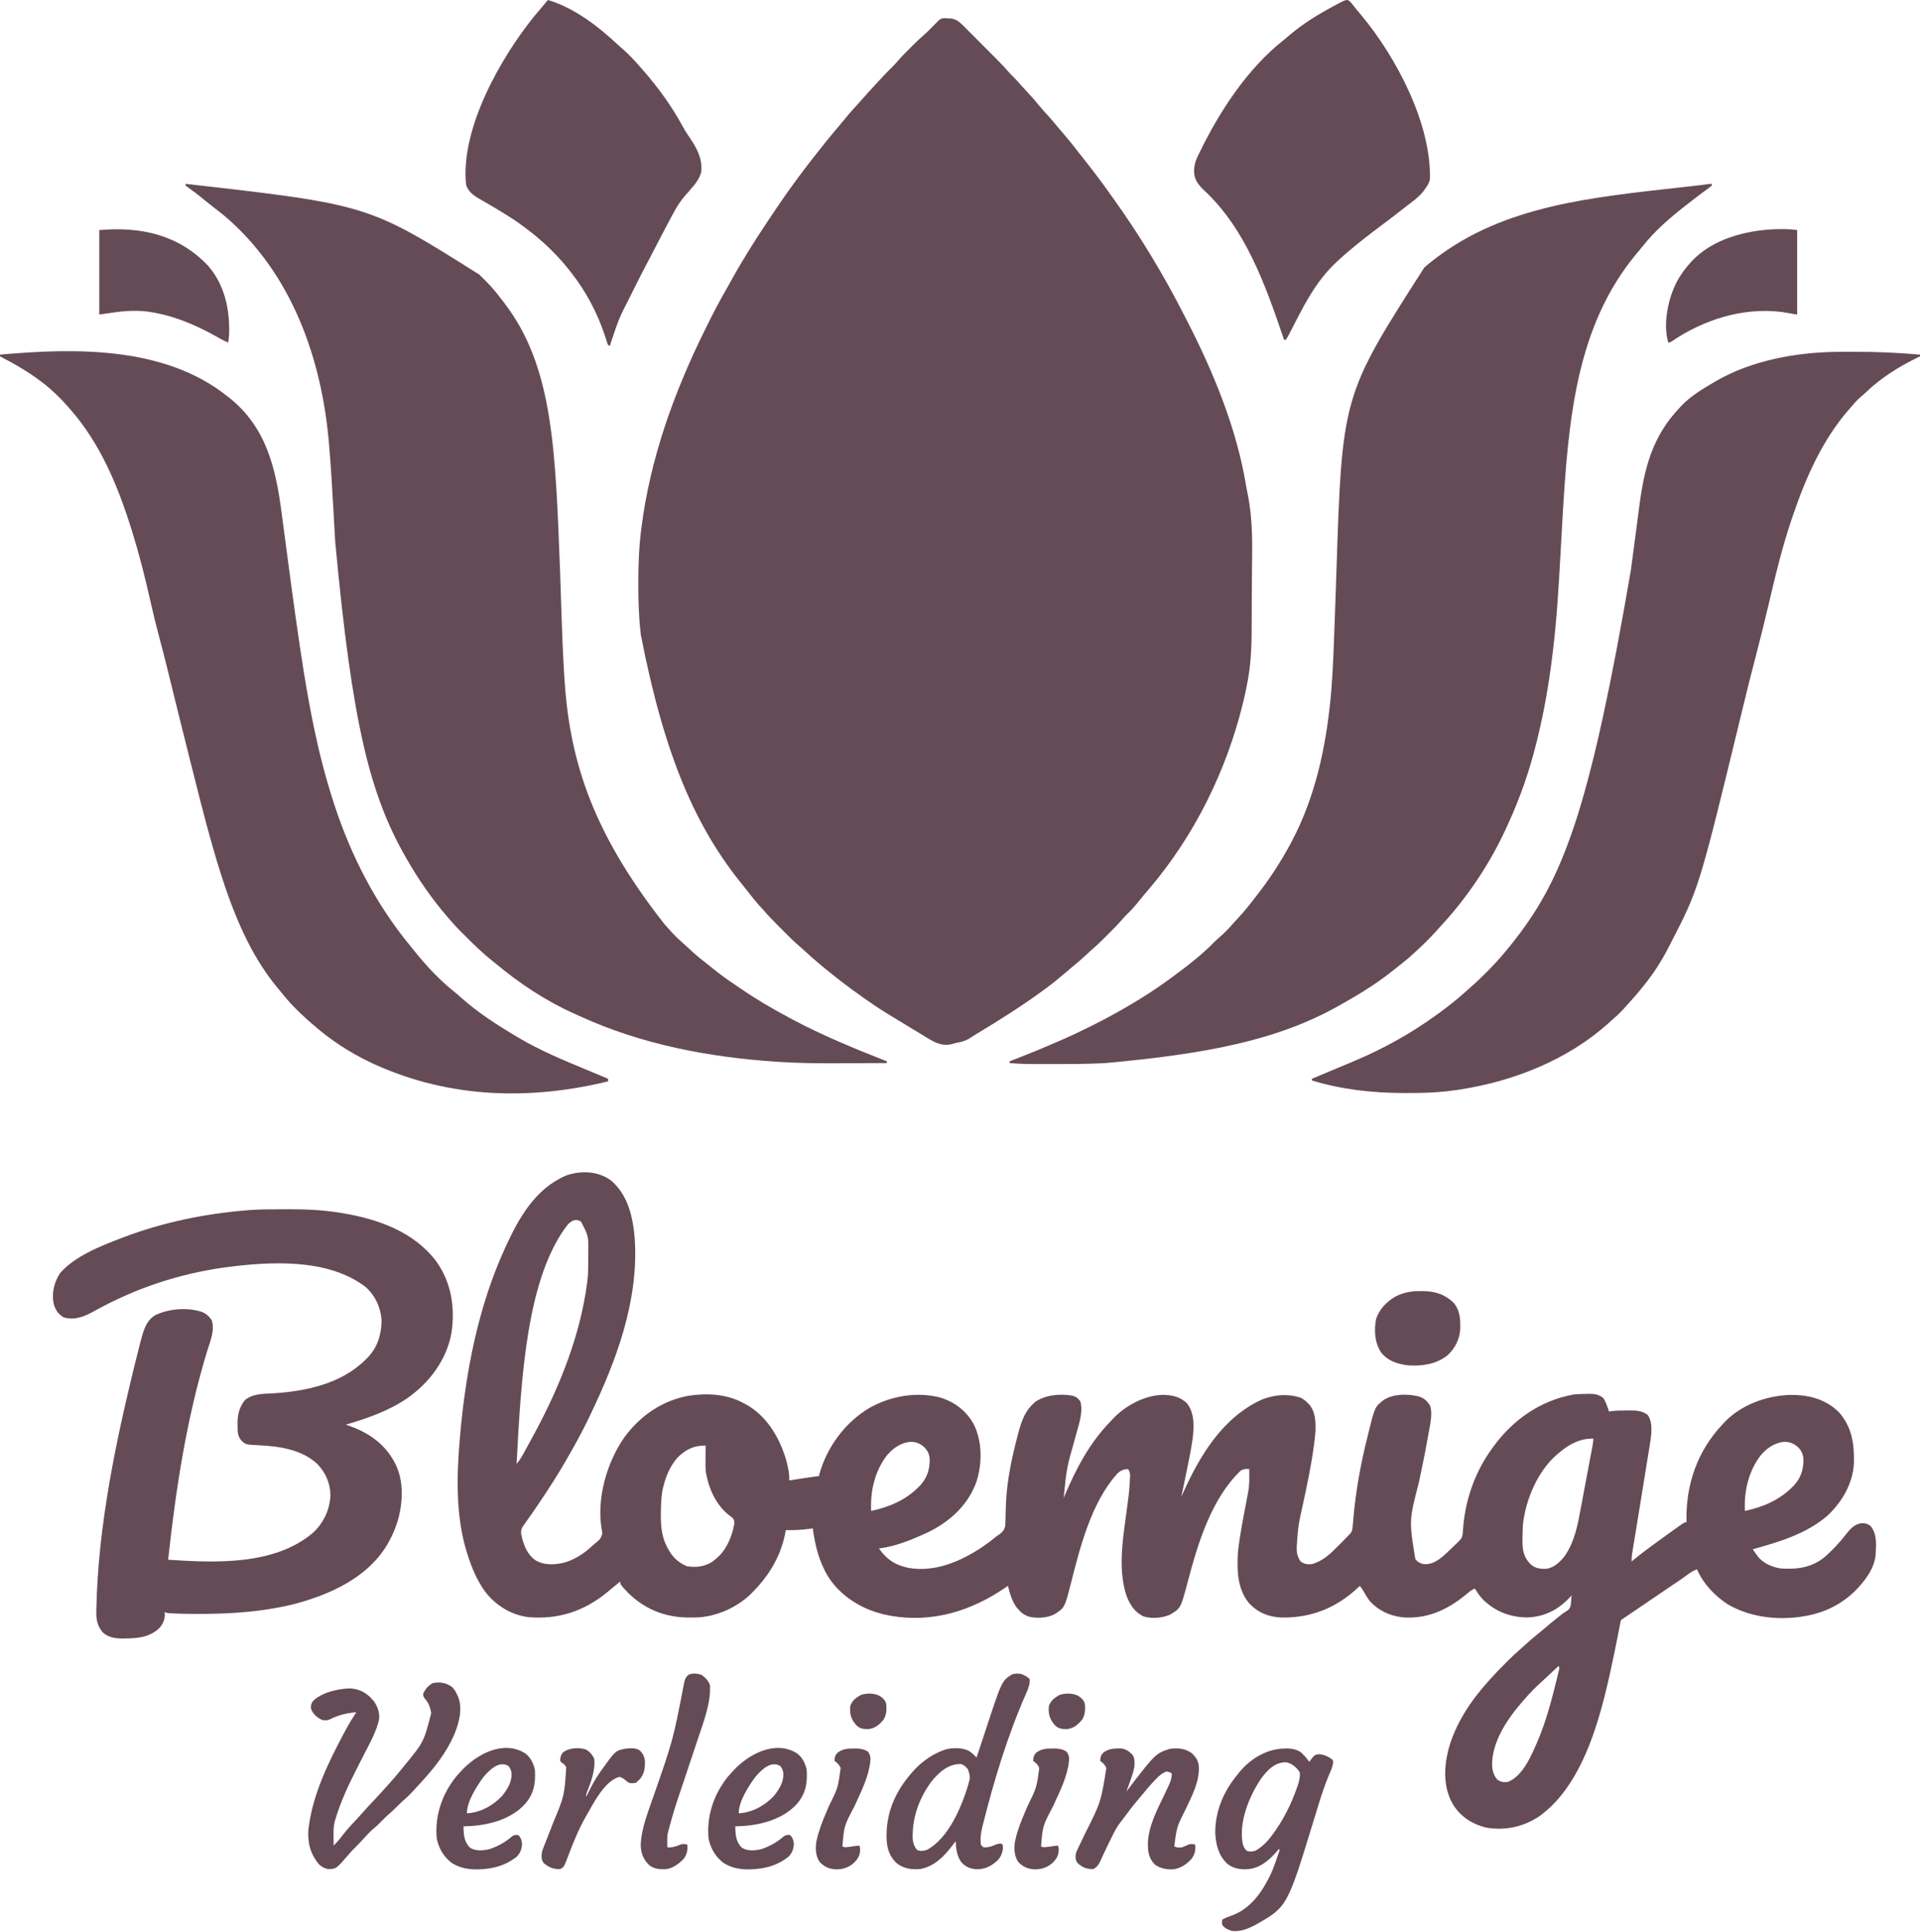 <?xml version="1.0" encoding="UTF-8"?>
<svg version="1.1" xmlns="http://www.w3.org/2000/svg" width="2204" height="2217">
<path d="M0 0 C1.934 0.141 1.934 0.141 3.906 0.285 C9.94 1.38 13.382 4.57 17.638 8.833 C18.125 9.318 18.612 9.803 19.114 10.303 C20.714 11.899 22.306 13.502 23.898 15.105 C25.018 16.226 26.137 17.346 27.257 18.465 C29.602 20.812 31.943 23.162 34.282 25.514 C37.262 28.51 40.247 31.5 43.235 34.487 C45.549 36.801 47.859 39.117 50.169 41.434 C51.268 42.536 52.368 43.638 53.468 44.738 C58.867 50.145 64.208 55.561 69.165 61.384 C70.846 63.34 72.645 65.146 74.5 66.938 C77.628 70.023 80.534 73.219 83.395 76.551 C85.606 79.058 87.88 81.495 90.168 83.932 C95.429 89.535 100.451 95.223 105.258 101.227 C107.739 104.227 110.349 107.089 113 109.938 C117.234 114.493 121.229 119.19 125.129 124.035 C127.818 127.327 130.592 130.538 133.375 133.75 C138.844 140.085 144.038 146.603 149.163 153.218 C150.457 154.883 151.761 156.539 153.07 158.191 C164.481 172.605 175.734 187.16 186.287 202.215 C187.561 204.025 188.85 205.823 190.141 207.621 C220.352 249.831 247.233 294.362 270.797 340.6 C271.911 342.783 273.029 344.964 274.152 347.143 C304.207 405.464 331.206 471.018 341.82 535.987 C342.384 539.36 343.055 542.703 343.752 546.051 C349.548 574.211 349.113 602.458 348.691 631.059 C348.534 641.829 348.465 652.596 348.444 663.367 C348.429 670.477 348.395 677.587 348.357 684.696 C348.33 689.667 348.31 694.638 348.306 699.608 C348.281 722.61 347.297 744.377 342.5 766.938 C342.191 768.482 341.884 770.028 341.579 771.573 C340.864 775.047 340.084 778.491 339.25 781.938 C338.816 783.759 338.816 783.759 338.373 785.618 C319.536 862.813 283.022 937.205 231.5 997.938 C230.608 998.992 229.716 1000.047 228.824 1001.102 C227.414 1002.768 226.003 1004.434 224.587 1006.096 C221.643 1009.559 218.777 1013.075 215.938 1016.625 C212.244 1021.171 208.276 1025.298 204.055 1029.355 C202.069 1031.362 200.242 1033.376 198.41 1035.516 C194.033 1040.566 189.318 1045.27 184.585 1049.983 C183.065 1051.497 181.551 1053.017 180.037 1054.537 C175.251 1059.327 170.415 1064.009 165.268 1068.415 C162.499 1070.8 159.853 1073.313 157.188 1075.812 C152.395 1080.271 147.478 1084.499 142.371 1088.598 C139.674 1090.796 137.037 1093.048 134.409 1095.328 C127.311 1101.484 120.049 1107.341 112.5 1112.938 C111.519 1113.666 111.519 1113.666 110.518 1114.409 C85.007 1133.256 58.092 1150.084 30.941 1166.445 C28.661 1167.839 26.419 1169.282 24.176 1170.734 C19.195 1173.851 14.219 1174.809 8.5 1175.938 C7.277 1176.295 6.053 1176.652 4.793 1177.02 C-6.145 1179.774 -13.345 1176.378 -22.847 1170.864 C-26.083 1168.917 -29.291 1166.928 -32.5 1164.938 C-34.871 1163.506 -37.25 1162.087 -39.629 1160.668 C-45.567 1157.114 -51.466 1153.501 -57.356 1149.869 C-60.133 1148.163 -62.918 1146.474 -65.711 1144.797 C-74.866 1139.291 -83.754 1133.501 -92.489 1127.351 C-94.547 1125.904 -96.613 1124.469 -98.68 1123.035 C-114.494 1112.022 -129.658 1100.223 -144.5 1087.938 C-145.083 1087.455 -145.665 1086.973 -146.266 1086.477 C-153.204 1080.716 -159.947 1074.783 -166.551 1068.641 C-168.057 1067.243 -169.574 1065.874 -171.14 1064.543 C-177.656 1059 -183.648 1052.941 -189.682 1046.886 C-191.558 1045.004 -193.44 1043.128 -195.322 1041.252 C-201.263 1035.315 -207.069 1029.35 -212.5 1022.938 C-213.913 1021.393 -215.329 1019.851 -216.75 1018.312 C-221.299 1013.271 -225.469 1007.986 -229.625 1002.621 C-231.51 1000.19 -233.425 997.789 -235.375 995.41 C-289.827 928.88 -325.82 846.489 -352.812 707.812 C-352.935 706.772 -352.935 706.772 -353.059 705.711 C-355.185 687.336 -355.741 669.169 -355.75 650.688 C-355.751 649.468 -355.751 648.249 -355.752 646.993 C-355.734 626.816 -355.029 606.958 -352.5 586.938 C-352.373 585.927 -352.373 585.927 -352.243 584.896 C-342.158 505.661 -315.494 431.154 -280.393 359.755 C-279.501 357.94 -278.613 356.123 -277.725 354.305 C-270.334 339.185 -262.552 324.39 -254.143 309.813 C-252.447 306.846 -250.787 303.86 -249.137 300.867 C-236.564 278.074 -222.801 256.215 -208.375 234.562 C-207.792 233.687 -207.209 232.812 -206.609 231.91 C-195.815 215.721 -184.861 199.617 -173.25 184 C-172.673 183.221 -172.097 182.442 -171.503 181.64 C-166.581 175.01 -161.58 168.447 -156.5 161.938 C-156.077 161.394 -155.654 160.85 -155.218 160.289 C-145.522 147.831 -135.625 135.535 -125.383 123.521 C-122.536 120.18 -119.754 116.793 -117 113.375 C-112.873 108.301 -108.499 103.5 -104.055 98.707 C-101.999 96.478 -99.984 94.23 -98 91.938 C-93.76 87.053 -89.37 82.308 -84.987 77.554 C-83.491 75.928 -82.001 74.296 -80.512 72.664 C-74.878 66.504 -69.145 60.497 -63.168 54.668 C-61.119 52.571 -59.204 50.462 -57.297 48.242 C-52.947 43.225 -48.267 38.558 -43.562 33.875 C-42.28 32.586 -42.28 32.586 -40.971 31.271 C-36.558 26.866 -32.076 22.628 -27.347 18.566 C-24.361 15.933 -21.592 13.097 -18.812 10.25 C-16.732 8.12 -14.632 6.016 -12.5 3.938 C-11.699 3.146 -10.899 2.355 -10.074 1.539 C-6.52 -0.672 -4.13 -0.359 0 0 Z " fill="#654B56" transform="translate(1088.5,21.062)"/>
<path d="M0 0 C19.636 17.042 25.081 42.726 26.965 67.562 C31.465 138.308 5.535 207.299 -24.723 269.977 C-25.478 271.546 -25.478 271.546 -26.25 273.147 C-32.987 287.062 -40.232 300.63 -47.997 313.999 C-49.741 317.008 -51.464 320.029 -53.188 323.051 C-61.311 337.148 -70.065 350.759 -79.098 364.289 C-79.926 365.53 -79.926 365.53 -80.77 366.796 C-86.965 376.062 -93.257 385.243 -99.784 394.278 C-102.969 398.711 -104.101 400.644 -103.324 406.184 C-100.916 417.366 -96.886 428.617 -87.285 435.414 C-76.678 441.775 -65.135 440.92 -53.43 438.133 C-41.314 434.354 -31.416 427.993 -22.219 419.348 C-20.749 418 -19.204 416.735 -17.66 415.473 C-12.606 411.263 -12.606 411.263 -10.332 405.352 C-10.564 402.487 -10.564 402.487 -11.141 399.48 C-16.925 364.656 -5.231 323.751 14.571 295.105 C32.653 270.088 57.881 252.52 88.457 246.803 C109.454 243.557 132.352 244.68 151.277 254.977 C152.249 255.479 153.221 255.982 154.223 256.5 C177.852 269.372 192.582 293.853 200.277 318.977 C202.576 327.267 204.56 335.34 204.277 343.977 C205.023 343.861 205.769 343.745 206.537 343.625 C209.95 343.095 213.364 342.567 216.777 342.039 C217.95 341.857 219.123 341.674 220.332 341.486 C226.306 340.563 232.274 339.682 238.277 338.977 C238.413 338.44 238.548 337.904 238.688 337.352 C247.319 305.928 268.179 277.513 296.248 260.804 C320.522 247.112 350.226 241.793 377.438 248.789 C394.465 254.062 407.824 264.3 416.339 280.032 C425.978 300.003 425.781 324.539 419.211 345.355 C409.442 372.663 388.295 391.563 362.708 403.859 C345.581 411.733 326.142 419.904 307.277 421.977 C315.904 434.557 325.708 440.959 340.602 444.211 C370.98 449.838 401.074 436.969 425.895 420.332 C430.913 416.881 435.886 413.29 440.547 409.366 C442.277 407.977 442.277 407.977 444.619 406.454 C448.633 403.556 450.918 401.443 452.119 396.538 C452.415 393.048 452.572 389.63 452.581 386.131 C452.596 382.211 452.761 378.296 452.902 374.379 C452.94 373.188 452.94 373.188 452.977 371.974 C453.88 345.427 459.552 318.725 466.277 293.102 C466.597 291.872 466.917 290.642 467.247 289.375 C470.645 276.811 474.526 265.015 484.277 255.977 C484.999 255.296 485.721 254.615 486.465 253.914 C498.431 245.67 515.165 244.226 529.215 246.664 C533.351 247.715 535.627 249.58 538.277 252.977 C542.536 265.753 535.327 283.483 532.277 295.977 C522.725 329.577 522.725 329.577 519.277 363.977 C519.538 363.364 519.799 362.751 520.068 362.119 C533.653 330.31 548.867 300.961 573.277 275.977 C574.283 274.878 574.283 274.878 575.309 273.758 C589.823 258.26 611.469 246.526 632.84 245.727 C643.565 245.858 653.14 247.962 660.902 255.539 C669.905 267.184 668.966 283.134 667.203 296.941 C665.166 311.046 662.132 325.02 659.277 338.977 C659.072 339.982 659.072 339.982 658.862 341.008 C657.362 348.337 655.837 355.66 654.277 362.977 C654.542 362.37 654.808 361.763 655.081 361.138 C674.463 317.101 701.45 271.444 747.277 250.977 C762.018 245.433 776.123 244.184 791.277 248.977 C794.436 250.586 796.801 252.454 799.277 254.977 C799.841 255.53 800.404 256.083 800.984 256.652 C808.478 265.167 808.678 277.178 808.277 287.977 C808.016 291.701 807.61 295.396 807.152 299.102 C806.954 300.708 806.954 300.708 806.752 302.346 C803.644 326.346 798.546 350.054 793.437 373.693 C788.467 396.221 788.467 396.221 786.84 419.164 C786.82 420.013 786.8 420.862 786.779 421.736 C786.784 427.55 787.874 432.175 791.277 436.977 C795.591 440.044 799.061 440.585 804.277 439.977 C816.917 436.535 826.411 427.32 835.342 418.193 C836.797 416.707 838.263 415.232 839.73 413.758 C842.274 411.189 844.813 408.622 847.277 405.977 C847.851 405.365 848.424 404.753 849.015 404.123 C850.835 401.029 850.907 398.282 851.199 394.715 C851.335 393.209 851.47 391.703 851.607 390.197 C851.674 389.399 851.742 388.602 851.812 387.78 C854.585 355.723 860.374 324.149 868.277 292.977 C868.534 291.929 868.79 290.882 869.054 289.802 C876.495 259.424 876.495 259.424 887.176 251.238 C898.332 244.54 913.741 244.49 926.094 247.355 C932.386 249.145 935.474 251.87 939.277 256.977 C943.685 265.792 939.573 281.561 937.965 290.602 C937.706 292.114 937.447 293.627 937.188 295.14 C934.26 311.967 930.752 328.69 927.237 345.403 C915.705 390.163 915.705 390.163 922.965 434.312 C925.487 437.51 928.362 438.998 932.277 439.977 C941.287 440.816 947.864 436.542 954.637 431.07 C957.258 428.775 959.77 426.396 962.277 423.977 C963.162 423.138 963.162 423.138 964.065 422.283 C966.003 420.444 967.923 418.588 969.84 416.727 C970.77 415.841 970.77 415.841 971.72 414.938 C974.963 411.736 977.016 409.699 977.277 404.977 C977.407 403.505 977.539 402.034 977.672 400.562 C977.738 399.729 977.804 398.896 977.872 398.038 C980.558 364.98 991.684 333.841 1011.277 306.977 C1011.897 306.116 1011.897 306.116 1012.529 305.238 C1035.016 274.3 1066.687 252.146 1104.562 245.391 C1109.455 244.845 1114.295 244.714 1119.215 244.664 C1120.166 244.635 1121.116 244.606 1122.096 244.576 C1128.292 244.521 1133.221 245.178 1138.277 248.977 C1140.082 251.344 1140.082 251.344 1141.152 253.852 C1141.535 254.723 1141.918 255.594 1142.312 256.492 C1143.401 259.295 1144.441 262.087 1145.277 264.977 C1146.135 264.816 1146.992 264.655 1147.875 264.489 C1153.614 263.624 1159.358 263.75 1165.152 263.727 C1166.394 263.706 1167.635 263.685 1168.914 263.664 C1176.798 263.63 1183.115 263.91 1189.652 268.727 C1196.653 278.419 1193.481 294.752 1191.703 305.793 C1191.47 307.19 1191.237 308.587 1191.004 309.984 C1190.761 311.497 1190.519 313.01 1190.278 314.524 C1189.633 318.553 1188.974 322.58 1188.311 326.606 C1187.622 330.811 1186.948 335.019 1186.272 339.227 C1184.892 347.81 1183.496 356.39 1182.095 364.969 C1181.303 369.816 1180.515 374.663 1179.728 379.51 C1179.542 380.655 1179.542 380.655 1179.352 381.822 C1178.749 385.534 1178.147 389.246 1177.546 392.958 C1177.432 393.665 1177.317 394.373 1177.199 395.101 C1176.973 396.501 1176.746 397.901 1176.52 399.3 C1175.761 403.983 1174.994 408.665 1174.225 413.346 C1173.831 415.763 1173.437 418.18 1173.043 420.598 C1172.862 421.687 1172.682 422.776 1172.496 423.898 C1172.334 424.896 1172.172 425.895 1172.005 426.924 C1171.793 428.215 1171.793 428.215 1171.576 429.533 C1171.27 432.039 1171.225 434.454 1171.277 436.977 C1171.851 436.489 1172.425 436.002 1173.016 435.5 C1182.123 427.899 1191.687 420.949 1201.277 413.977 C1202.072 413.398 1202.867 412.819 1203.686 412.222 C1211.344 406.649 1219.025 401.106 1226.777 395.664 C1227.798 394.946 1228.819 394.228 1229.871 393.488 C1232.277 391.977 1232.277 391.977 1234.277 391.977 C1234.243 390.683 1234.243 390.683 1234.207 389.363 C1233.599 348.202 1246.949 310.102 1275.277 279.977 C1276.066 279.091 1276.066 279.091 1276.871 278.188 C1296.038 257.553 1324.861 246.945 1352.527 245.848 C1373.579 245.495 1393.116 250.238 1408.637 265.094 C1424.075 281.948 1426.987 301.994 1426.414 324.163 C1425.295 347.265 1413.168 367.891 1396.863 383.695 C1372.624 405.078 1340.8 414.471 1310.277 422.977 C1311.512 424.744 1312.756 426.504 1314.004 428.262 C1315.042 429.733 1315.042 429.733 1316.1 431.235 C1322.228 438.952 1332.633 443.561 1342.277 444.977 C1361.35 446.239 1378.501 444.091 1393.559 431.242 C1402.323 423.471 1410.261 414.896 1417.465 405.664 C1422.443 399.402 1426.797 394.372 1435.008 393.043 C1438.972 392.927 1442.014 393.694 1445.277 395.977 C1453.454 405.574 1451.857 418.123 1451.277 429.977 C1449.642 444.031 1441.563 455.71 1432.277 465.977 C1431.137 467.241 1431.137 467.241 1429.973 468.531 C1416.048 483.186 1397.959 493.347 1378.277 497.977 C1377.648 498.125 1377.019 498.273 1376.371 498.425 C1344.981 505.435 1309.228 502.441 1281.277 485.977 C1266.271 475.978 1253.596 462.609 1246.277 445.977 C1241.88 447.473 1238.411 449.863 1234.715 452.602 C1233.462 453.513 1232.208 454.423 1230.953 455.332 C1230.331 455.782 1229.71 456.233 1229.069 456.697 C1225.645 459.143 1222.123 461.439 1218.61 463.755 C1215.077 466.098 1211.59 468.505 1208.102 470.914 C1198.763 477.349 1189.366 483.696 1179.965 490.039 C1178.281 491.176 1176.596 492.314 1174.912 493.451 C1171.862 495.511 1168.811 497.57 1165.76 499.629 C1165.158 500.036 1164.556 500.442 1163.935 500.861 C1162.385 501.904 1160.832 502.94 1159.277 503.977 C1158.533 505.814 1158.533 505.814 1158.177 507.991 C1158.009 508.827 1157.841 509.664 1157.668 510.526 C1157.497 511.441 1157.325 512.357 1157.148 513.301 C1156.755 515.28 1156.361 517.259 1155.967 519.238 C1155.763 520.285 1155.56 521.332 1155.35 522.411 C1154.275 527.916 1153.15 533.412 1152.02 538.906 C1151.791 540.018 1151.563 541.129 1151.327 542.274 C1138.448 604.321 1119.464 691.528 1064.285 730.066 C1046.098 741.777 1025.261 746.193 1003.836 742.289 C988.225 738.446 974.891 729.748 966.277 715.977 C955.061 696.813 955.611 674.305 960.801 653.297 C968.671 623.749 986.064 597.508 1006.277 574.977 C1007.113 574.03 1007.948 573.084 1008.809 572.109 C1014.658 565.592 1020.786 559.368 1026.965 553.164 C1027.761 552.363 1028.557 551.563 1029.377 550.738 C1033.623 546.503 1037.947 542.427 1042.493 538.516 C1044.909 536.432 1047.246 534.266 1049.59 532.102 C1054.075 528.011 1058.683 524.128 1063.406 520.316 C1065.956 518.238 1068.467 516.125 1070.967 513.989 C1076.116 509.589 1081.329 505.289 1086.652 501.102 C1087.211 500.662 1087.769 500.221 1088.345 499.768 C1088.887 499.344 1089.43 498.921 1089.988 498.484 C1090.521 498.065 1091.054 497.645 1091.602 497.213 C1093.277 495.977 1093.277 495.977 1095.197 494.821 C1098.948 492.505 1100.088 491.614 1101.398 487.207 C1101.536 485.862 1101.641 484.514 1101.715 483.164 C1101.779 482.471 1101.842 481.778 1101.908 481.064 C1102.06 479.371 1102.173 477.674 1102.277 475.977 C1101.574 476.75 1100.87 477.523 1100.145 478.32 C1086.914 492.444 1071.096 500.519 1051.402 501.227 C1031.846 500.984 1015.205 494.604 1000.965 481.039 C997.138 477.071 994.145 472.67 991.277 467.977 C987.042 469.73 983.828 472.706 980.34 475.602 C958.882 493.026 935.267 503.556 907.277 500.977 C892.496 498.889 880.374 493.158 870.277 481.977 C867.915 478.74 865.913 475.34 863.934 471.859 C862.52 469.399 861.036 467.197 859.277 464.977 C858.753 465.487 858.228 465.998 857.688 466.523 C832.539 490.124 803.896 501.862 769.375 501.285 C754.676 500.74 742.693 495.889 732.402 485.227 C718.657 469.027 718.077 447.161 719.277 426.977 C721.265 407.324 725.296 387.821 728.953 368.427 C729.174 367.259 729.174 367.259 729.398 366.067 C729.672 364.618 729.947 363.169 730.225 361.721 C731.867 353.098 731.867 353.098 732.375 344.355 C732.372 343.566 732.369 342.776 732.365 341.963 C732.357 341.163 732.348 340.363 732.34 339.539 C732.333 338.299 732.333 338.299 732.326 337.033 C732.315 335.014 732.297 332.995 732.277 330.977 C727.255 330.605 727.255 330.605 722.723 332.523 C688.594 364.928 673.164 416.895 661.527 460.977 C653.712 490.554 653.712 490.554 641.5 497.969 C632.661 501.977 620.178 502.92 610.777 499.977 C600.661 495.02 595.074 486.253 591.277 475.977 C580.458 442.484 588.388 405.35 592.563 371.253 C594.608 355.693 594.608 355.693 595.465 340.039 C595.486 338.726 595.486 338.726 595.508 337.387 C595.262 334.812 594.578 333.192 593.277 330.977 C587.587 331.095 584.527 332.626 580.426 336.555 C551.193 369.508 538.425 419.311 527.851 461.115 C520.442 490.012 520.442 490.012 509.23 497.309 C500.356 502.03 488.913 502.518 479.184 500.258 C474.191 498.393 470.722 496.131 467.277 491.977 C466.597 491.213 465.916 490.45 465.215 489.664 C459.775 482.119 457.619 473.844 455.277 464.977 C454.403 465.582 453.529 466.188 452.629 466.812 C413.218 493.803 368.931 507.549 320.966 499.385 C318.725 498.956 316.502 498.482 314.277 497.977 C313.546 497.81 312.814 497.644 312.06 497.473 C287.081 491.508 263.343 476.737 249.277 454.914 C238.521 437.386 233.997 419.119 231.277 398.977 C230.296 399.121 229.315 399.265 228.305 399.414 C218.884 400.733 209.791 401.223 200.277 400.977 C200.148 401.798 200.148 401.798 200.016 402.637 C195.511 428.05 182.991 450.476 165.277 468.977 C164.235 470.114 164.235 470.114 163.172 471.273 C146.444 488.946 121.424 500.55 97.078 501.277 C94.915 501.297 92.753 501.3 90.59 501.289 C88.877 501.281 88.877 501.281 87.129 501.272 C60.925 500.897 38.043 491.368 19.277 472.977 C10.277 463.407 10.277 463.407 10.277 459.977 C9.657 460.487 9.037 460.998 8.398 461.523 C5.938 463.543 3.47 465.555 1.001 467.564 C-0.763 469.009 -2.514 470.469 -4.266 471.93 C-31.098 494.111 -61.09 504.034 -96.052 500.758 C-115.623 498.032 -133.094 486.991 -144.935 471.426 C-154.086 458.865 -159.937 444.673 -164.723 429.977 C-165.078 428.885 -165.078 428.885 -165.441 427.771 C-178.97 385.166 -177.578 338.032 -173.723 293.977 C-173.635 292.967 -173.635 292.967 -173.546 291.937 C-167.186 219.76 -152.879 145.251 -122.723 78.977 C-122.242 77.915 -121.761 76.853 -121.266 75.759 C-105.998 42.313 -87.063 8.99 -51.723 -6.023 C-34.753 -11.974 -14.581 -11.107 0 0 Z M-49.723 49.977 C-96.99 110.45 -103.447 224.902 -108.723 324.977 C-105.823 321.518 -103.501 318.044 -101.324 314.094 C-100.369 312.364 -100.369 312.364 -99.394 310.6 C-98.711 309.351 -98.029 308.101 -97.348 306.852 C-96.997 306.211 -96.646 305.571 -96.285 304.911 C-93.748 300.275 -91.23 295.629 -88.723 290.977 C-88.242 290.085 -88.242 290.085 -87.751 289.175 C-58.983 235.757 -35.637 177.443 -27.723 116.977 C-27.62 116.236 -27.516 115.495 -27.41 114.731 C-26.426 106.616 -26.501 98.436 -26.482 90.274 C-26.473 87.68 -26.442 85.087 -26.41 82.494 C-26.19 63.449 -26.19 63.449 -34.723 46.977 C-40.623 43.248 -45.075 45.505 -49.723 49.977 Z M1088.277 311.977 C1087.465 312.644 1086.653 313.312 1085.816 314 C1063.699 332.85 1049.856 365.395 1046.523 393.977 C1046.116 399.551 1046.029 405.139 1045.965 410.727 C1045.947 411.781 1045.929 412.835 1045.911 413.921 C1045.922 424.485 1047.684 432.435 1055.184 440.125 C1060.653 444.961 1066.223 445.599 1073.289 445.379 C1082.193 444.18 1088.788 437.696 1094.277 430.977 C1105.942 414.227 1109.491 394.556 1113.09 374.852 C1113.512 372.589 1113.936 370.327 1114.361 368.065 C1115.236 363.394 1116.104 358.723 1116.966 354.05 C1118.263 347.033 1119.59 340.022 1120.922 333.012 C1121.749 328.646 1122.576 324.28 1123.402 319.914 C1123.6 318.869 1123.799 317.825 1124.003 316.748 C1124.558 313.813 1125.11 310.877 1125.66 307.941 C1125.908 306.637 1125.908 306.637 1126.16 305.307 C1126.748 302.155 1127.277 299.19 1127.277 295.977 C1112.406 295.582 1099.316 302.498 1088.277 311.977 Z M316 315.66 C302.237 334.167 297.232 356.297 298.277 378.977 C318.54 374.638 337.397 366.831 352.277 351.977 C352.937 351.328 353.597 350.68 354.277 350.012 C362.382 341.471 365.667 331.36 365.48 319.754 C365.014 313.37 363.168 309.472 358.465 305.102 C353.495 301.128 349.007 299.466 342.547 299.664 C331.513 301.183 322.977 307.284 316 315.66 Z M1319 315.66 C1305.237 334.167 1300.232 356.297 1301.277 378.977 C1321.54 374.638 1340.397 366.831 1355.277 351.977 C1355.937 351.328 1356.597 350.68 1357.277 350.012 C1365.382 341.471 1368.667 331.36 1368.48 319.754 C1368.014 313.37 1366.168 309.472 1361.465 305.102 C1356.495 301.128 1352.007 299.466 1345.547 299.664 C1334.513 301.183 1325.977 307.284 1319 315.66 Z M75.254 318.602 C67.732 327.639 63.221 337.691 60.277 348.977 C59.958 350.178 59.638 351.379 59.309 352.617 C57.209 362.22 56.965 371.803 56.902 381.602 C56.888 382.887 56.874 384.173 56.86 385.498 C56.92 397.653 58.235 409.721 64.152 420.539 C64.642 421.507 64.642 421.507 65.141 422.494 C69.963 431.735 77.033 438.365 86.715 442.414 C97.137 444.06 106.637 443.056 115.789 437.434 C118.089 435.727 120.187 433.933 122.277 431.977 C122.881 431.426 123.484 430.876 124.105 430.309 C133.471 420.754 139.256 406.045 141.277 392.977 C141.119 389.57 140.771 388.441 138.273 386.09 C137.007 385.198 137.007 385.198 135.715 384.289 C120.436 372.596 111.956 353.758 108.674 335.147 C107.931 329.207 108.072 323.265 108.152 317.289 C108.161 316.003 108.17 314.717 108.18 313.393 C108.203 310.254 108.236 307.115 108.277 303.977 C94.644 303.717 84.649 308.72 75.254 318.602 Z M517.277 366.977 C518.277 369.977 518.277 369.977 518.277 369.977 Z M1087.277 556.977 C1086.861 557.368 1086.444 557.76 1086.015 558.163 C1084.04 560.018 1082.065 561.872 1080.09 563.727 C1079.365 564.407 1078.641 565.088 1077.894 565.79 C1074.495 568.98 1071.089 572.161 1067.637 575.293 C1061.121 581.206 1055.011 587.29 1049.277 593.977 C1048.416 594.95 1047.555 595.923 1046.668 596.926 C1028.937 617.146 1010.632 643.579 1011.062 671.574 C1011.591 677.481 1013.012 682.427 1016.777 687.039 C1020.864 690.206 1024.209 690.475 1029.277 689.977 C1046.653 683.04 1056.199 659.419 1063.204 643.488 C1073.334 619.786 1079.862 594.411 1085.965 569.414 C1086.221 568.374 1086.477 567.334 1086.741 566.262 C1087.074 564.851 1087.074 564.851 1087.414 563.41 C1087.607 562.596 1087.8 561.782 1087.999 560.943 C1088.478 558.904 1088.478 558.904 1087.277 556.977 Z " fill="#654B56" transform="translate(701.723,1355.023)"/>
<path d="M0 0 C0 0.66 0 1.32 0 2 C-1.675 3.401 -3.419 4.719 -5.188 6 C-6.299 6.814 -7.409 7.629 -8.52 8.445 C-9.385 9.078 -9.385 9.078 -10.268 9.724 C-14.676 12.972 -18.992 16.346 -23.32 19.7 C-24.444 20.57 -25.569 21.438 -26.695 22.304 C-45.964 37.135 -65.071 53.227 -80.055 72.5 C-82.178 75.229 -84.427 77.821 -86.688 80.438 C-155.351 163.109 -164.782 269.228 -171.445 385.102 C-171.509 386.217 -171.573 387.332 -171.638 388.482 C-172.282 399.766 -172.922 411.051 -173.541 422.337 C-175.691 461.452 -177.927 500.676 -182.812 539.562 C-182.997 541.067 -182.997 541.067 -183.186 542.602 C-187.062 574.07 -192.421 605.207 -200 636 C-200.284 637.179 -200.568 638.357 -200.86 639.572 C-208.818 672.322 -219.907 704.388 -234 735 C-234.454 736.001 -234.909 737.002 -235.377 738.033 C-247.584 764.821 -262.502 790.322 -280 814 C-280.464 814.635 -280.927 815.27 -281.405 815.924 C-290.955 828.998 -301.289 841.218 -312.301 853.078 C-314.086 855.011 -315.855 856.958 -317.605 858.922 C-324.436 866.549 -331.728 873.546 -339.293 880.441 C-340.766 881.786 -342.228 883.142 -343.688 884.5 C-349.937 890.256 -356.552 895.479 -363.277 900.662 C-364.844 901.879 -366.394 903.118 -367.941 904.359 C-386.033 918.717 -405.883 930.73 -426 942 C-427.178 942.668 -427.178 942.668 -428.38 943.349 C-498.064 982.587 -579.301 998.484 -696 1009 C-696.808 1009.042 -697.615 1009.083 -698.447 1009.126 C-716.451 1010.042 -734.43 1010.157 -752.451 1010.13 C-756.426 1010.125 -760.4 1010.128 -764.374 1010.134 C-767.496 1010.138 -770.618 1010.136 -773.74 1010.134 C-775.205 1010.133 -776.67 1010.134 -778.135 1010.136 C-787.471 1010.148 -796.697 1009.797 -806 1009 C-806 1008.34 -806 1007.68 -806 1007 C-804.909 1006.568 -803.817 1006.135 -802.693 1005.69 C-772.642 993.833 -772.642 993.833 -743 981 C-741.306 980.232 -741.306 980.232 -739.577 979.448 C-711.829 966.834 -685.004 952.913 -659 937 C-658.092 936.445 -657.184 935.891 -656.249 935.319 C-644.847 928.32 -633.807 920.885 -623 913 C-622.329 912.51 -621.657 912.021 -620.966 911.516 C-603.553 898.753 -585.845 885.33 -570.793 869.797 C-568.913 867.913 -566.954 866.174 -564.938 864.438 C-559.158 859.448 -553.975 854.063 -549 848.277 C-547.09 846.102 -545.127 843.985 -543.148 841.873 C-537.196 835.495 -531.756 828.82 -526.457 821.894 C-524.955 819.941 -523.434 818.005 -521.91 816.07 C-509.757 800.546 -498.765 784.129 -489 767 C-488.549 766.216 -488.099 765.433 -487.635 764.625 C-458.924 714.401 -445.293 659.039 -438.812 601.938 C-438.694 600.907 -438.694 600.907 -438.573 599.855 C-435.665 574.191 -434.606 548.378 -433.652 522.582 C-433.529 519.3 -433.403 516.019 -433.277 512.737 C-432.545 493.618 -431.873 474.498 -431.246 455.375 C-431.215 454.437 -431.184 453.498 -431.153 452.531 C-431.091 450.637 -431.028 448.742 -430.966 446.848 C-424.28 243.172 -424.28 243.172 -330 96 C-326.449 92.831 -322.789 89.878 -319 87 C-318.198 86.383 -318.198 86.383 -317.379 85.753 C-237.488 24.545 -137.182 15.456 -35.371 3.983 C-34.519 3.887 -33.667 3.791 -32.789 3.692 C-28.747 3.237 -24.705 2.784 -20.663 2.332 C-19.214 2.17 -17.765 2.007 -16.317 1.844 C-15.068 1.705 -13.818 1.565 -12.531 1.422 C-10.073 1.128 -7.618 0.801 -5.168 0.447 C-2 0 -2 0 0 0 Z " fill="#654B56" transform="translate(1965,211)"/>
<path d="M0 0 C209.494 23.744 209.494 23.744 337 104 C337.61 104.583 338.22 105.166 338.849 105.767 C347.187 113.766 354.821 121.975 361.703 131.263 C362.988 132.984 364.304 134.676 365.629 136.367 C422.65 210.213 424.478 307.039 429.973 445.574 C430.015 446.838 430.057 448.102 430.101 449.404 C430.528 462.181 430.951 474.959 431.351 487.737 C432.124 512.311 433.036 536.863 434.512 561.406 C434.572 562.425 434.633 563.444 434.696 564.493 C440.147 654.937 462.579 739.16 550.426 850.43 C552.213 852.213 553.853 854.087 555.5 856 C560.495 861.774 565.87 866.96 571.656 871.934 C573.978 873.98 576.233 876.088 578.485 878.21 C585.103 884.425 592.014 890.074 599.208 895.603 C601.012 897.009 602.784 898.447 604.551 899.898 C613.604 907.325 623.04 914.008 632.776 920.51 C634.749 921.832 636.709 923.169 638.664 924.516 C656.056 936.423 674.413 947.075 693 957 C694.009 957.541 695.018 958.081 696.057 958.638 C731.296 977.431 767.849 992.408 805 1007 C805 1007.66 805 1008.32 805 1009 C792.904 1009.071 780.808 1009.124 768.711 1009.155 C763.088 1009.171 757.466 1009.191 751.843 1009.226 C728.054 1009.37 704.367 1009.192 680.621 1007.629 C679.681 1007.567 678.741 1007.505 677.773 1007.442 C600.418 1002.226 523.462 987.68 452.674 955.224 C450.283 954.13 447.884 953.056 445.48 951.988 C413.602 937.648 383.574 917.762 356.747 895.443 C355.218 894.18 353.669 892.941 352.117 891.707 C340.14 882.179 329.272 871.35 318.438 860.562 C317.331 859.463 317.331 859.463 316.203 858.342 C311.598 853.723 307.242 848.953 303 844 C302.154 843.036 301.309 842.072 300.438 841.078 C282.855 820.678 267.388 798.36 254 775 C253.614 774.33 253.228 773.66 252.831 772.97 C211.673 701.15 191.196 619.997 171.75 410.178 C171.557 406.784 171.364 403.39 171.171 399.997 C170.591 389.812 170.016 379.627 169.459 369.441 C168.225 346.926 166.824 324.438 164.961 301.965 C164.88 300.983 164.8 300.001 164.717 298.99 C156.601 200.787 121.897 102.542 45 37 C41.004 33.732 36.921 30.579 32.834 27.427 C29.672 24.967 26.558 22.449 23.438 19.938 C11.976 10.62 11.976 10.62 0 2 C0 1.34 0 0.68 0 0 Z " fill="#654B56" transform="translate(213,211)"/>
<path d="M0 0 C0.874 0.672 1.748 1.343 2.648 2.035 C45.363 35.754 56.435 82.426 63.216 134.214 C63.725 138.086 64.245 141.956 64.764 145.827 C65.971 154.851 67.166 163.877 68.36 172.903 C70.172 186.591 71.993 200.276 73.824 213.961 C73.93 214.753 74.036 215.545 74.145 216.362 C77.275 239.749 80.552 263.111 84.037 286.449 C84.348 288.529 84.658 290.608 84.968 292.688 C93.77 351.689 104.435 410.205 123 467 C123.535 468.644 123.535 468.644 124.081 470.322 C143.308 528.909 172.112 584.738 211.573 632.269 C212.829 633.792 214.061 635.334 215.289 636.879 C229.089 654.219 245.157 671.432 262.617 685.113 C264.884 686.908 267 688.791 269.125 690.75 C288.157 707.794 310.119 721.947 332 735 C332.857 735.513 333.714 736.026 334.597 736.555 C359.228 751.211 385.384 762.122 411.796 773.084 C415.125 774.467 418.451 775.856 421.777 777.246 C427.183 779.503 432.59 781.755 438 784 C438 784.99 438 785.98 438 787 C350.621 808.323 257.361 807.431 169 767 C168.148 766.603 167.296 766.207 166.418 765.798 C141.384 754.055 118.132 738.737 97.496 720.333 C96.142 719.126 94.775 717.933 93.406 716.742 C82.329 706.996 72.131 696.591 63 685 C61.966 683.784 61.966 683.784 60.91 682.543 C3.162 614.561 -16.806 517.374 -55.824 362.457 C-56.067 361.473 -56.31 360.49 -56.56 359.476 C-58.931 349.875 -61.298 340.273 -63.654 330.669 C-64.738 326.246 -65.825 321.824 -66.914 317.402 C-67.125 316.544 -67.337 315.686 -67.554 314.802 C-70.65 302.246 -73.892 289.735 -77.219 277.238 C-81.136 262.519 -84.701 247.752 -88.051 232.891 C-93.836 207.332 -100.222 182.03 -108 157 C-108.243 156.217 -108.486 155.434 -108.736 154.627 C-124.419 104.302 -144.672 54.918 -180 15 C-180.771 14.118 -181.542 13.237 -182.336 12.328 C-190.863 2.694 -199.818 -6.12 -210 -14 C-210.548 -14.424 -211.095 -14.848 -211.659 -15.285 C-226.777 -26.901 -243.059 -36.315 -260 -45 C-260 -45.66 -260 -46.32 -260 -47 C-173.752 -54.774 -71.751 -56.603 0 0 Z " fill="#654B56" transform="translate(260,454)"/>
<path d="M0 0 C1.239 -0.007 2.478 -0.014 3.754 -0.021 C7.068 -0.035 10.382 -0.043 13.696 -0.045 C15.064 -0.046 16.432 -0.048 17.801 -0.05 C42.833 -0.093 67.678 0.955 92.617 3.203 C92.617 3.863 92.617 4.523 92.617 5.203 C91.181 5.895 91.181 5.895 89.715 6.602 C67.952 17.205 47.801 29.811 30.281 46.656 C28.156 48.688 26.013 50.592 23.742 52.453 C19.936 55.674 16.825 59.399 13.617 63.203 C12.804 64.129 11.99 65.054 11.152 66.008 C-19.615 101.209 -38.474 144.375 -53.383 188.203 C-53.756 189.292 -54.13 190.381 -54.514 191.502 C-65.715 224.403 -73.708 258.202 -81.663 292 C-85.915 310.065 -90.34 328.068 -95.07 346.016 C-100.865 368.019 -106.307 390.098 -111.67 412.21 C-161.005 615.564 -161.005 615.564 -193.417 678.344 C-194.369 680.176 -195.304 682.015 -196.238 683.855 C-204.149 699.252 -213.479 713.762 -224.383 727.203 C-225.524 728.632 -225.524 728.632 -226.688 730.09 C-230.99 735.427 -235.442 740.597 -240.062 745.66 C-241.684 747.438 -243.293 749.228 -244.891 751.027 C-249.163 755.816 -253.439 760.357 -258.355 764.484 C-260.576 766.367 -262.689 768.344 -264.82 770.328 C-311.447 812.306 -373.297 836.841 -434.695 846.453 C-435.659 846.604 -436.622 846.755 -437.615 846.911 C-440.866 847.389 -444.12 847.807 -447.383 848.203 C-448.095 848.29 -448.808 848.377 -449.542 848.466 C-465.004 850.294 -480.388 850.603 -495.945 850.578 C-497.193 850.578 -498.441 850.578 -499.726 850.577 C-535.665 850.517 -570.87 846.682 -605.383 836.203 C-605.383 835.543 -605.383 834.883 -605.383 834.203 C-604.237 833.726 -603.092 833.249 -601.912 832.757 C-589.621 827.634 -577.338 822.491 -565.063 817.33 C-562.644 816.313 -560.225 815.298 -557.805 814.284 C-523.406 799.846 -491.573 782.164 -461.383 760.203 C-460.804 759.785 -460.226 759.367 -459.63 758.937 C-447.877 750.417 -436.464 741.237 -425.789 731.398 C-424.434 730.162 -423.07 728.934 -421.678 727.739 C-415.965 722.833 -410.631 717.601 -405.32 712.266 C-404.461 711.41 -403.602 710.555 -402.717 709.674 C-397.73 704.679 -392.953 699.58 -388.383 694.203 C-387.47 693.147 -386.557 692.091 -385.645 691.035 C-379.311 683.606 -373.215 676.033 -367.383 668.203 C-366.885 667.537 -366.388 666.871 -365.875 666.184 C-314.387 596.925 -284.605 514.513 -239.301 250.73 C-239.016 248.584 -238.73 246.437 -238.444 244.29 C-236.639 230.727 -234.837 217.163 -233.067 203.595 C-232.274 197.52 -231.474 191.446 -230.671 185.372 C-230.343 182.872 -230.017 180.371 -229.695 177.87 C-224.02 133.861 -214.714 97.08 -183.383 64.203 C-182.716 63.484 -182.05 62.765 -181.363 62.023 C-170.709 50.853 -157.628 42.897 -144.383 35.203 C-143.767 34.84 -143.152 34.476 -142.518 34.102 C-100.525 9.495 -48.155 0.184 0 0 Z " fill="#654B56" transform="translate(2111.383,403.797)"/>
<path d="M0 0 C3.422 -0.002 6.844 -0.02 10.266 -0.039 C29.755 -0.09 49.257 0.817 68.522 3.935 C69.58 4.104 70.638 4.272 71.728 4.446 C112.151 11.163 153.732 25.759 179.323 59.791 C196.716 84.195 201.091 112.671 196.746 142.166 C191.033 173.173 171.071 199.528 145.522 217.185 C124.065 231.659 100.15 239.879 75.522 247.185 C76.976 247.678 76.976 247.678 78.46 248.181 C102.46 256.582 121.395 269.818 132.859 293.145 C136.889 301.755 138.977 310.703 139.522 320.185 C139.584 321.247 139.584 321.247 139.647 322.33 C140.228 343.636 134.959 363.721 124.522 382.185 C123.978 383.159 123.434 384.132 122.874 385.135 C100.222 422.979 56.931 442.34 15.93 453.131 C-19.29 461.813 -55.145 464.351 -91.29 464.373 C-92.267 464.374 -93.244 464.375 -94.251 464.376 C-103.924 464.375 -113.58 464.275 -123.24 463.736 C-123.948 463.698 -124.657 463.659 -125.387 463.619 C-130.224 463.312 -130.224 463.312 -132.478 462.185 C-132.395 463.155 -132.313 464.124 -132.228 465.123 C-132.288 471.068 -134.514 475.828 -138.29 480.361 C-148.826 490.645 -162.064 492.38 -176.103 492.498 C-177.228 492.527 -178.353 492.556 -179.513 492.586 C-187.804 492.648 -196.122 491.868 -202.687 486.317 C-208.602 480.307 -210.823 472.828 -210.946 464.51 C-210.936 463.661 -210.926 462.811 -210.915 461.935 C-210.908 460.975 -210.9 460.015 -210.892 459.026 C-208.937 364.236 -189.24 266.362 -160.861 154.536 C-160.447 152.998 -160.037 151.458 -159.632 149.918 C-156.682 138.76 -153.59 127.685 -143.103 121.431 C-127.311 113.935 -105.842 112.198 -89.138 117.998 C-84.305 120.158 -81.509 122.869 -78.478 127.185 C-74.593 138.838 -80.331 151.86 -83.738 162.986 C-107.432 240.541 -119.728 321.732 -128.478 402.185 C-73.832 405.807 -6.176 408.772 38.081 371.002 C50.189 359.547 57.285 344.476 57.835 327.81 C57.525 314.08 52.344 302.389 42.971 292.506 C25.336 275.799 -0.432 271.991 -23.825 270.852 C-39.193 270.089 -39.193 270.089 -44.091 265.76 C-48.984 260.205 -48.689 255.103 -48.728 248.123 C-48.759 246.766 -48.759 246.766 -48.79 245.383 C-48.845 235.739 -46.625 226.799 -40.478 219.185 C-32.188 211.705 -19.301 211.738 -8.728 211.248 C29.424 208.996 70.773 200.262 98.522 172.185 C99.284 171.434 100.046 170.682 100.831 169.908 C112.018 158.213 116.522 143.093 116.522 127.185 C115.467 112.547 109.183 98.773 97.999 88.974 C53.922 55.524 -13.319 59.964 -65.103 66.935 C-117.37 74.425 -166.769 90.974 -212.868 116.619 C-224.129 122.859 -235.278 127.792 -248.228 124.123 C-254.867 120.165 -258.107 115.246 -260.013 107.791 C-262.204 95.51 -259.234 83.573 -252.478 73.185 C-235.713 53.893 -205.887 42.074 -182.478 33.185 C-181.467 32.799 -180.457 32.413 -179.416 32.015 C-134.136 14.884 -86.678 5.145 -38.478 1.185 C-36.75 1.041 -36.75 1.041 -34.987 0.893 C-23.332 0.038 -11.682 -0.001 0 0 Z " fill="#654B56" transform="translate(321.478,1387.815)"/>
<path d="M0 0 C29.51 8.754 57.088 29.661 79.324 50.508 C81.573 52.602 83.854 54.627 86.188 56.625 C93.376 62.874 99.819 69.77 106 77 C106.849 77.96 107.699 78.921 108.574 79.91 C126.166 99.896 142.252 122.026 154.905 145.471 C157.406 150.075 160.215 154.376 163.188 158.688 C171.068 170.189 177.541 182.692 176 197 C174.063 205.09 169.36 210.836 164 217 C162.614 218.595 161.231 220.191 159.854 221.794 C158.514 223.348 157.162 224.891 155.809 226.434 C148.954 234.782 143.967 244.495 138.938 254 C138.287 255.222 137.636 256.444 136.986 257.666 C131.305 268.349 125.736 279.091 120.188 289.844 C117.931 294.213 115.646 298.566 113.335 302.907 C107.435 313.993 101.842 325.232 96.239 336.471 C95.893 337.165 95.547 337.86 95.19 338.575 C94.495 339.973 93.8 341.371 93.108 342.77 C91.406 346.203 89.684 349.62 87.907 353.014 C83.014 362.426 79.308 371.931 76 382 C75.508 383.469 75.014 384.938 74.52 386.406 C73.334 389.933 72.163 393.465 71 397 C69 396 69 396 68.153 393.928 C67.869 393.016 67.585 392.104 67.293 391.164 C66.961 390.133 66.628 389.102 66.286 388.039 C65.923 386.913 65.561 385.786 65.188 384.625 C56.339 358.211 43.325 333.815 26 312 C24.979 310.691 24.979 310.691 23.938 309.355 C9.949 291.793 -6.092 276.483 -24 263 C-24.65 262.504 -25.3 262.008 -25.97 261.498 C-40.607 250.377 -56.339 241.214 -72.199 231.969 C-72.976 231.515 -73.754 231.06 -74.554 230.593 C-75.963 229.772 -77.373 228.955 -78.787 228.144 C-85.828 224.06 -91.338 219.986 -94 212 C-100.57 147.548 -54.464 66.419 -15.312 18.125 C-13.882 16.411 -12.444 14.703 -11 13 C-10.002 11.817 -9.005 10.633 -8.008 9.449 C-5.346 6.293 -2.675 3.145 0 0 Z " fill="#654B56" transform="translate(629,0)"/>
<path d="M0 0 C2.669 1.463 4.088 3.412 5.949 5.812 C9.087 9.799 12.272 13.711 15.574 17.562 C55.523 65.55 95.805 141.535 94.266 205.562 C93.389 210.404 90.703 214.103 87.824 218 C87.341 218.666 86.857 219.333 86.359 220.02 C81.439 226.166 75.075 230.722 68.85 235.452 C66.76 237.049 64.687 238.666 62.617 240.289 C54.755 246.453 46.829 252.523 38.824 258.5 C24.839 268.951 10.998 279.534 -2.176 291 C-2.987 291.699 -3.797 292.397 -4.633 293.117 C-7.192 295.367 -9.691 297.668 -12.176 300 C-12.768 300.553 -13.359 301.105 -13.969 301.674 C-37.566 323.884 -51.163 352.032 -65.82 380.5 C-69.533 387.632 -69.533 387.632 -71.176 390 C-71.836 390 -72.496 390 -73.176 390 C-73.562 388.865 -73.948 387.73 -74.346 386.561 C-94.594 327.209 -117.232 263.182 -164.172 219.16 C-170.834 212.891 -175.51 207.606 -176.453 198.245 C-176.635 190.691 -175.279 185.348 -171.926 178.625 C-171.477 177.686 -171.028 176.747 -170.565 175.779 C-147.586 128.37 -115.769 79.278 -73.887 46.156 C-71.105 43.944 -68.429 41.634 -65.738 39.312 C-51.042 27.097 -34.972 17.048 -18.176 8 C-17.38 7.568 -16.583 7.137 -15.763 6.692 C-13.556 5.505 -11.339 4.34 -9.113 3.188 C-8.465 2.843 -7.816 2.499 -7.147 2.145 C-4.726 0.928 -2.739 0 0 0 Z " fill="#654B56" transform="translate(1547.176,0)"/>
<path d="M0 0 C2.76 2.528 4.091 4.774 5.715 8.133 C6.215 9.141 6.715 10.149 7.23 11.188 C12.799 25.038 8.483 41.42 3 54.629 C-6.293 76.057 -20.219 93.661 -36.067 110.672 C-37.597 112.325 -39.11 113.991 -40.621 115.66 C-45.382 120.906 -50.098 125.967 -55.543 130.52 C-57.992 132.657 -60.252 134.944 -62.535 137.258 C-66.056 140.822 -69.667 144.161 -73.473 147.414 C-76.833 150.418 -79.949 153.663 -83.113 156.871 C-85.111 158.84 -87.131 160.655 -89.285 162.445 C-94.017 166.483 -98.148 171.09 -102.349 175.665 C-105.819 179.443 -109.367 183.114 -113.01 186.726 C-114.722 188.446 -116.335 190.225 -117.91 192.07 C-132.241 208.675 -132.241 208.675 -139.934 209.285 C-144.973 209.232 -148.304 207.279 -152.098 204.133 C-162.117 192.315 -165.502 179.687 -164.535 164.258 C-160.221 125.071 -142.022 87.561 -123.66 53.195 C-123.054 52.06 -122.448 50.926 -121.823 49.756 C-118.012 42.727 -113.922 35.942 -109.535 29.258 C-120.385 30.263 -129.912 32.295 -139.699 37.383 C-142.871 38.894 -145.061 38.714 -148.535 38.258 C-154.764 35.301 -159.041 31.719 -161.535 25.258 C-161.799 21.565 -161.432 19.489 -159.234 16.473 C-149.435 6.586 -130.587 2.293 -117.16 1.945 C-107.715 2.316 -100.785 5.394 -93.785 11.758 C-93.043 12.583 -92.3 13.408 -91.535 14.258 C-90.855 14.98 -90.174 15.702 -89.473 16.445 C-84.863 23.137 -82.331 30.155 -83.535 38.258 C-86.998 52.679 -94.508 65.684 -101.217 78.79 C-103.995 84.218 -106.761 89.652 -109.512 95.094 C-109.96 95.98 -109.96 95.98 -110.417 96.885 C-119.437 114.773 -127.922 132.988 -133.535 152.258 C-133.799 153.123 -134.064 153.988 -134.336 154.879 C-135.384 158.991 -135.617 163.075 -135.645 167.305 C-135.65 168.219 -135.656 169.133 -135.663 170.075 C-135.659 174.137 -135.612 178.197 -135.535 182.258 C-131.84 178.714 -128.683 174.97 -125.598 170.883 C-120.417 164.147 -114.757 157.972 -108.895 151.828 C-106.557 149.372 -104.297 146.865 -102.074 144.305 C-98.538 140.231 -94.867 136.301 -91.16 132.383 C-86.237 127.155 -81.353 121.903 -76.574 116.543 C-75.161 114.959 -73.739 113.384 -72.309 111.816 C-66.83 105.801 -61.588 99.635 -56.535 93.258 C-55.792 92.323 -55.792 92.323 -55.034 91.37 C-32.106 63.606 -32.106 63.606 -23.535 30.258 C-24.59 24.355 -25.935 19.62 -29.785 14.945 C-32.501 11.59 -32.501 11.59 -32.848 8.258 C-30.473 2.83 -26.907 -1.531 -21.598 -4.242 C-13.342 -5.59 -6.937 -4.767 0 0 Z " fill="#654B56" transform="translate(518.535,1935.742)"/>
<path d="M0 0 C0 32.01 0 64.02 0 97 C-5.94 96.01 -11.88 95.02 -18 94 C-62.485 88.577 -107.405 102.84 -144.137 127.855 C-146 129 -146 129 -148 129 C-154.365 107.706 -148.044 78.003 -137.893 58.817 C-133.689 51.215 -128.858 44.44 -123 38 C-122.389 37.308 -121.778 36.616 -121.148 35.902 C-97.397 10.483 -60.141 0.676 -26.531 -0.914 C-17.574 -1.132 -8.906 -1.272 0 0 Z " fill="#654B56" transform="translate(2063,264)"/>
<path d="M0 0 C1.608 0.072 1.608 0.072 3.249 0.146 C40.05 2.061 71.984 14.665 97.5 41.625 C116.828 63.72 122.686 92.224 121.75 120.75 C121.528 123.787 121.189 126.735 120.75 129.75 C116.013 128.05 111.796 125.603 107.438 123.125 C83.234 109.553 58.353 98.939 30.75 94.75 C29.911 94.619 29.072 94.487 28.207 94.352 C12.814 92.391 -2.504 93.96 -17.737 96.361 C-20.904 96.851 -24.078 97.297 -27.25 97.75 C-27.25 65.74 -27.25 33.73 -27.25 0.75 C-17.978 0.132 -9.205 -0.416 0 0 Z " fill="#654B56" transform="translate(141.25,263.25)"/>
<path d="M0 0 C3.879 1.39 7.082 3.082 10 6 C10.293 12.103 8.278 17.391 5.75 22.812 C-15.348 70.722 -31.161 122.768 -43.812 173.5 C-44.049 174.423 -44.286 175.347 -44.53 176.298 C-46.044 182.72 -46.954 189.426 -46 196 C-44.716 197.872 -44.716 197.872 -43 199 C-38.576 199.394 -34.254 198.272 -30.25 196.438 C-27.123 195.055 -25.353 194.605 -22 195 C-21 196 -21 196 -20.688 199 C-20.817 204.749 -22.95 209.737 -26.801 213.988 C-34.257 220.75 -41.209 224.371 -51.344 224.207 C-58.367 223.66 -63.733 221.401 -68.496 216.141 C-73.556 208.938 -74.667 200.601 -75 192 C-75.629 192.846 -76.258 193.691 -76.906 194.562 C-86.991 207.992 -98.546 221.043 -116 224 C-125.859 224.788 -135.162 223.413 -143 217 C-151.699 208.629 -154.087 199.017 -154.344 187.281 C-154.634 155.695 -141.997 130.689 -120.312 107.938 C-111.53 99.374 -101.527 92.323 -90 88 C-88.631 87.457 -88.631 87.457 -87.234 86.902 C-78.888 84.574 -68.071 84.406 -60.188 88.188 C-56.573 90.261 -53.881 93.008 -51 96 C-50.374 94.121 -49.747 92.242 -49.121 90.363 C-48.525 88.575 -47.928 86.786 -47.33 84.998 C-45.502 79.527 -43.687 74.052 -41.891 68.571 C-22.117 8.239 -22.117 8.239 -11 1 C-7.515 -0.742 -3.81 -0.454 0 0 Z M-103.625 124.625 C-116.234 142.237 -123.966 162.504 -124.312 184.25 C-124.33 185.007 -124.348 185.765 -124.367 186.545 C-124.358 192.506 -123.231 197.255 -119.375 202 C-115.356 203.692 -112.118 203.31 -108 202 C-83.191 188.691 -68.438 153.215 -60.625 127.562 C-58.148 118.478 -58.148 118.478 -60.75 109.688 C-63.255 106.696 -65.275 104.403 -69.156 103.496 C-83.925 103.127 -95.024 113.686 -103.625 124.625 Z " fill="#654B56" transform="translate(1172,1921)"/>
<path d="M0 0 C0.755 -0.016 1.511 -0.032 2.289 -0.049 C8.781 -0.054 14.25 1.156 19.426 5.215 C20.36 6.222 20.36 6.222 21.312 7.25 C21.948 7.919 22.584 8.588 23.238 9.277 C24.926 11.227 26.484 13.227 28 15.312 C28.389 14.735 28.779 14.158 29.18 13.562 C33.568 7.739 33.568 7.739 37.375 6.605 C43.903 6.33 48.719 8.644 54 12.312 C55 13.312 55 13.312 55.33 15.712 C54.853 20.91 52.771 25.155 50.715 29.918 C46.371 40.379 42.729 50.927 39.379 61.738 C39.023 62.883 39.023 62.883 38.661 64.05 C36.701 70.364 34.767 76.685 32.834 83.007 C2.636 181.739 2.636 181.739 -33.848 202.357 C-42.518 206.893 -50.97 210.399 -61 209.312 C-65.532 207.802 -69.178 206.263 -72 202.312 C-72.25 199.062 -72.25 199.062 -72 196.312 C-68.342 194.335 -64.761 192.875 -60.812 191.562 C-39.178 183.746 -25.72 163.954 -16.165 143.956 C-12.209 134.977 -9.135 125.602 -6 116.312 C-6.33 115.983 -6.66 115.653 -7 115.312 C-7.601 116.04 -7.601 116.04 -8.215 116.781 C-17.018 127.161 -26.961 136.262 -41 138.312 C-50.314 139.056 -58.899 138.206 -66.312 132.125 C-76.152 122.682 -79.226 110.606 -80 97.312 C-80.252 71.726 -70.278 48.737 -54 29.312 C-53.221 28.313 -53.221 28.313 -52.426 27.293 C-39.857 11.748 -20.219 -0.086 0 0 Z M-28.546 36.25 C-41.683 56.387 -52.934 84.724 -48.496 109.078 C-47.468 112.722 -46.524 114.817 -43.75 117.438 C-40.036 118.619 -37.764 118.303 -34 117.312 C-27.165 113.407 -21.614 108.317 -16.812 102.125 C-16.344 101.521 -15.876 100.917 -15.393 100.295 C-2.505 83.313 7.267 64.088 14.125 43.938 C14.568 42.645 14.568 42.645 15.021 41.327 C16.567 36.54 17.501 32.403 17 27.312 C13.474 21.803 8.362 17.289 1.836 15.828 C-11.598 14.974 -21.586 26.058 -28.546 36.25 Z " fill="#654B56" transform="translate(1475,2006.688)"/>
<path d="M0 0 C1.035 -0.037 1.035 -0.037 2.092 -0.074 C8.441 -0.11 11.794 2.352 16.375 6.438 C19.63 10.174 19.452 14.281 19.414 19.012 C18.711 25.733 16.315 32.036 14.062 38.375 C13.659 39.52 13.256 40.664 12.84 41.844 C11.934 44.363 11.005 46.87 10.062 49.375 C10.424 48.903 10.785 48.431 11.157 47.945 C43.495 5.792 43.495 5.792 60.062 0.375 C69.245 -0.622 77.428 -0.305 85.062 5.375 C90.03 9.834 92.724 14.241 93.277 20.996 C93.847 38.523 85.461 54.012 78.203 69.504 C67.833 90.016 67.833 90.016 65.062 112.375 C68.053 113.87 70.819 113.838 74.062 113.375 C76.653 112.415 79.137 111.336 81.633 110.152 C84.505 109.233 86.196 109.564 89.062 110.375 C89.518 116.753 88.841 121.12 85.062 126.375 C79.159 132.964 72.435 137.51 63.559 138.715 C56.273 139 48.594 137.621 42.688 133.125 C35.422 125.514 34.601 118.003 34.785 107.797 C35.601 89.276 44.914 71.169 52.812 54.75 C53.824 52.638 54.834 50.525 55.84 48.41 C56.457 47.113 57.078 45.817 57.703 44.523 C60.253 39.177 62.415 34.374 62.062 28.375 C59.377 27.061 59.377 27.061 56.062 26.375 C50.882 28.351 47.526 31.475 43.75 35.375 C43.182 35.953 42.613 36.531 42.028 37.127 C37.863 41.417 34.007 45.894 30.293 50.582 C28.291 53.089 26.228 55.53 24.132 57.958 C17.892 65.202 12.124 72.758 6.48 80.473 C5.542 81.732 4.581 82.974 3.598 84.197 C-0.968 89.953 -4.106 96.225 -7.312 102.812 C-7.878 103.957 -8.444 105.101 -9.027 106.28 C-11.548 111.399 -14.03 116.533 -16.418 121.715 C-16.776 122.492 -17.135 123.27 -17.504 124.071 C-18.146 125.476 -18.779 126.885 -19.402 128.299 C-21.407 132.725 -23.503 136.158 -27.938 138.375 C-35.823 138.446 -40.556 136.579 -46.312 131.125 C-48.494 127.433 -48.627 124.51 -47.938 120.375 C-46.326 116.016 -44.256 111.907 -42.188 107.75 C-40.979 105.248 -39.786 102.738 -38.598 100.227 C-38.292 99.582 -37.987 98.938 -37.672 98.275 C-19.211 61.587 -19.211 61.587 -12.938 22.375 C-14.596 18.644 -16.54 16.601 -19.938 14.375 C-19.758 9.803 -19.444 7.893 -16.188 4.562 C-10.785 0.926 -6.465 0.012 0 0 Z " fill="#654B56" transform="translate(1282.938,2006.625)"/>
<path d="M0 0 C6.054 4.515 9.448 11.461 11.031 18.75 C11.959 34.101 10.219 45.607 0.031 57.75 C-15.682 75.206 -40.476 82.057 -63.156 83.375 C-65.76 83.512 -68.364 83.634 -70.969 83.75 C-70.683 92.991 -70.357 101.57 -63.344 108.25 C-56.947 112.29 -49.009 111.611 -41.762 110.066 C-31.723 106.896 -22.94 102.01 -15.039 95.07 C-12.472 93.433 -10.96 93.357 -7.969 93.75 C-5.021 96.803 -4.077 99.665 -3.656 103.875 C-4.157 110.09 -5.661 114.56 -10.262 118.926 C-19.064 125.67 -29.019 130.013 -39.969 131.75 C-40.626 131.861 -41.284 131.972 -41.961 132.086 C-56.637 134.135 -71.892 133.832 -84.648 125.547 C-93.86 118.413 -99.28 109.023 -101.594 97.688 C-104.05 71.897 -95.704 47.235 -79.656 27 C-78.119 25.228 -76.555 23.479 -74.969 21.75 C-74.527 21.26 -74.085 20.771 -73.63 20.267 C-56.064 0.99 -24.987 -15.865 0 0 Z M-47.844 26.965 C-55.738 37.656 -66.969 55.016 -66.969 68.75 C-51.544 67.966 -37.016 59.921 -26.527 48.699 C-20.293 40.903 -15.47 33.133 -15.711 22.934 C-16.09 19.723 -17.203 17.431 -18.969 14.75 C-29.751 7.562 -41.226 19.147 -47.844 26.965 Z " fill="#654B56" transform="translate(914.969,2012.25)"/>
<path d="M0 0 C6.054 4.515 9.448 11.461 11.031 18.75 C11.959 34.101 10.219 45.607 0.031 57.75 C-15.682 75.206 -40.476 82.057 -63.156 83.375 C-65.76 83.512 -68.364 83.634 -70.969 83.75 C-70.683 92.991 -70.357 101.57 -63.344 108.25 C-56.947 112.29 -49.009 111.611 -41.762 110.066 C-31.723 106.896 -22.94 102.01 -15.039 95.07 C-12.472 93.433 -10.96 93.357 -7.969 93.75 C-5.021 96.803 -4.077 99.665 -3.656 103.875 C-4.157 110.09 -5.661 114.56 -10.262 118.926 C-19.064 125.67 -29.019 130.013 -39.969 131.75 C-40.626 131.861 -41.284 131.972 -41.961 132.086 C-56.637 134.135 -71.892 133.832 -84.648 125.547 C-93.86 118.413 -99.28 109.023 -101.594 97.688 C-104.05 71.897 -95.704 47.235 -79.656 27 C-78.119 25.228 -76.555 23.479 -74.969 21.75 C-74.527 21.26 -74.085 20.771 -73.63 20.267 C-56.064 0.99 -24.987 -15.865 0 0 Z M-47.844 26.965 C-55.738 37.656 -66.969 55.016 -66.969 68.75 C-51.544 67.966 -37.016 59.921 -26.527 48.699 C-20.293 40.903 -15.47 33.133 -15.711 22.934 C-16.09 19.723 -17.203 17.431 -18.969 14.75 C-29.751 7.562 -41.226 19.147 -47.844 26.965 Z " fill="#654B56" transform="translate(602.969,2012.25)"/>
<path d="M0 0 C0.969 0.006 1.938 0.011 2.937 0.017 C16.329 0.244 27.031 3.445 37.062 12.625 C45.021 21.072 45.647 31.601 45.461 42.621 C44.963 54.826 39.851 65.208 31 73.562 C17.96 83.924 2.326 86.211 -13.812 85.312 C-26.22 83.828 -37.344 80.519 -45.379 70.461 C-52.866 59.24 -53.665 44.956 -51.164 31.938 C-47.318 20.366 -38.566 11.621 -28.043 5.773 C-18.816 1.36 -10.175 -0.062 0 0 Z " fill="#654B56" transform="translate(1630.812,1481.688)"/>
<path d="M0 0 C4.469 3.078 8.08 6.739 9.812 11.938 C10.91 32.787 2.263 54.445 -4.188 73.938 C-4.473 74.801 -4.758 75.664 -5.051 76.554 C-10.919 94.321 -16.846 112.069 -22.843 129.793 C-31.263 154.64 -31.263 154.64 -38.188 179.938 C-38.399 180.809 -38.61 181.68 -38.828 182.578 C-39.297 185.657 -39.281 188.638 -39.25 191.75 C-39.241 192.911 -39.232 194.073 -39.223 195.27 C-39.211 196.15 -39.199 197.03 -39.188 197.938 C-33.336 198.458 -29.218 197.005 -23.836 194.715 C-20.853 193.839 -19.142 194.09 -16.188 194.938 C-15.733 201.302 -16.436 205.679 -20.188 210.938 C-25.582 216.797 -33.175 222.373 -41.352 223.141 C-48.526 223.277 -54.766 222.827 -60.422 218.051 C-66.956 211.218 -69.246 205.04 -69.688 195.688 C-69.11 176.165 -61.133 157.313 -54.924 139.017 C-32.601 75.076 -32.601 75.076 -19.777 8.75 C-18.948 4.795 -17.679 1.945 -14.273 -0.355 C-9.487 -1.978 -4.736 -1.579 0 0 Z " fill="#654B56" transform="translate(805.188,1922.062)"/>
<path d="M0 0 C4.315 2.327 7.369 5.937 9.539 10.277 C11.359 23.146 5.957 37.459 1.238 49.246 C0.376 51.392 0.376 51.392 0.539 54.277 C1.035 53.25 1.532 52.223 2.043 51.164 C6.089 42.873 10.271 34.875 15.539 27.277 C16.204 26.314 16.869 25.351 17.555 24.359 C33.936 1.585 33.936 1.585 44.539 -0.723 C50.105 -1.435 55.763 -2.09 60.926 0.453 C65.278 3.984 67.25 7.679 67.875 13.293 C67.97 21.178 67.359 27.658 62.195 33.902 C60.852 35.277 60.852 35.277 58.539 37.277 C58.209 37.607 57.879 37.937 57.539 38.277 C50.829 39.101 50.829 39.101 47.441 36.938 C46.772 36.39 46.103 35.842 45.414 35.277 C42.973 33.291 41.682 32.317 38.602 31.465 C21.334 36.046 8.631 62.287 0.217 76.683 C-7.833 90.773 -13.945 105.602 -19.656 120.759 C-25.125 135.109 -25.125 135.109 -29.461 137.277 C-37.156 137.612 -42.681 135.285 -48.461 130.277 C-51.19 126.184 -50.982 123.083 -50.461 118.277 C-49.651 115.099 -48.484 112.123 -47.242 109.09 C-46.741 107.811 -46.741 107.811 -46.231 106.507 C-45.52 104.694 -44.802 102.884 -44.079 101.076 C-42.197 96.365 -40.37 91.633 -38.539 86.902 C-38.179 85.976 -37.82 85.049 -37.449 84.094 C-24.57 53.096 -24.57 53.096 -22.461 20.277 C-24.608 17.04 -24.608 17.04 -27.461 15.277 C-28.121 14.617 -28.781 13.957 -29.461 13.277 C-29.38 8.995 -28.908 6.836 -26.211 3.465 C-19.26 -2.064 -8.42 -2.472 0 0 Z " fill="#654B56" transform="translate(672.461,2007.723)"/>
<path d="M0 0 C1.238 -0.024 1.238 -0.024 2.5 -0.049 C7.957 -0.053 11.871 0.55 16.625 3.312 C19.646 6.933 20.034 9.676 19.75 14.312 C17.844 32.693 8.986 49.555 1.484 66.186 C-10.398 88.613 -10.398 88.613 -12.375 112.312 C-9.844 113.578 -8.484 113.254 -5.688 112.938 C-4.798 112.84 -3.909 112.742 -2.992 112.641 C-0.757 112.36 1.463 112.038 3.688 111.688 C4.657 111.564 5.626 111.44 6.625 111.312 C8.166 112.853 7.869 114.297 7.938 116.438 C7.835 122.304 5.772 125.976 1.895 130.195 C-4.325 136.129 -10.396 138.393 -18.938 138.688 C-26.86 138.433 -32.818 136.122 -38.375 130.312 C-43.182 123.311 -43.36 115.521 -42.375 107.312 C-41.802 104.591 -41.184 101.968 -40.438 99.297 C-40.223 98.529 -40.008 97.761 -39.787 96.971 C-36.663 86.322 -32.163 76.191 -27.812 66 C-17.42 44.933 -17.42 44.933 -14.375 22.312 C-16.033 18.582 -17.977 16.539 -21.375 14.312 C-21.196 9.741 -20.881 7.83 -17.625 4.5 C-11.644 0.474 -7.046 -0.027 0 0 Z " fill="#654B56" transform="translate(1207.375,2006.688)"/>
<path d="M0 0 C1.238 -0.024 1.238 -0.024 2.5 -0.049 C7.957 -0.053 11.871 0.55 16.625 3.312 C19.646 6.933 20.034 9.676 19.75 14.312 C17.844 32.693 8.986 49.555 1.484 66.186 C-10.398 88.613 -10.398 88.613 -12.375 112.312 C-9.844 113.578 -8.484 113.254 -5.688 112.938 C-4.798 112.84 -3.909 112.742 -2.992 112.641 C-0.757 112.36 1.463 112.038 3.688 111.688 C4.657 111.564 5.626 111.44 6.625 111.312 C8.166 112.853 7.869 114.297 7.938 116.438 C7.835 122.304 5.772 125.976 1.895 130.195 C-4.325 136.129 -10.396 138.393 -18.938 138.688 C-26.86 138.433 -32.818 136.122 -38.375 130.312 C-43.182 123.311 -43.36 115.521 -42.375 107.312 C-41.802 104.591 -41.184 101.968 -40.438 99.297 C-40.223 98.529 -40.008 97.761 -39.787 96.971 C-36.663 86.322 -32.163 76.191 -27.812 66 C-17.42 44.933 -17.42 44.933 -14.375 22.312 C-16.033 18.582 -17.977 16.539 -21.375 14.312 C-21.196 9.741 -20.881 7.83 -17.625 4.5 C-11.644 0.474 -7.046 -0.027 0 0 Z " fill="#654B56" transform="translate(979.375,2006.688)"/>
<path d="M0 0 C3.562 2.149 6.007 4.269 7.793 8.082 C8.893 14.722 8.699 21.416 5.195 27.301 C0.718 32.987 -4.536 37.497 -11.891 38.418 C-17.868 38.503 -21.638 38.332 -26.207 34.082 C-32.353 26.878 -33.942 21.568 -33.207 12.082 C-31.078 5.695 -26.741 2.523 -21.02 -0.73 C-14.135 -2.875 -6.673 -3.013 0 0 Z " fill="#654B56" transform="translate(1237.207,1945.918)"/>
<path d="M0 0 C3.562 2.149 6.007 4.269 7.793 8.082 C8.893 14.722 8.699 21.416 5.195 27.301 C0.718 32.987 -4.536 37.497 -11.891 38.418 C-17.868 38.503 -21.638 38.332 -26.207 34.082 C-32.353 26.878 -33.942 21.568 -33.207 12.082 C-31.078 5.695 -26.741 2.523 -21.02 -0.73 C-14.135 -2.875 -6.673 -3.013 0 0 Z " fill="#654B56" transform="translate(1009.207,1945.918)"/>
</svg>
